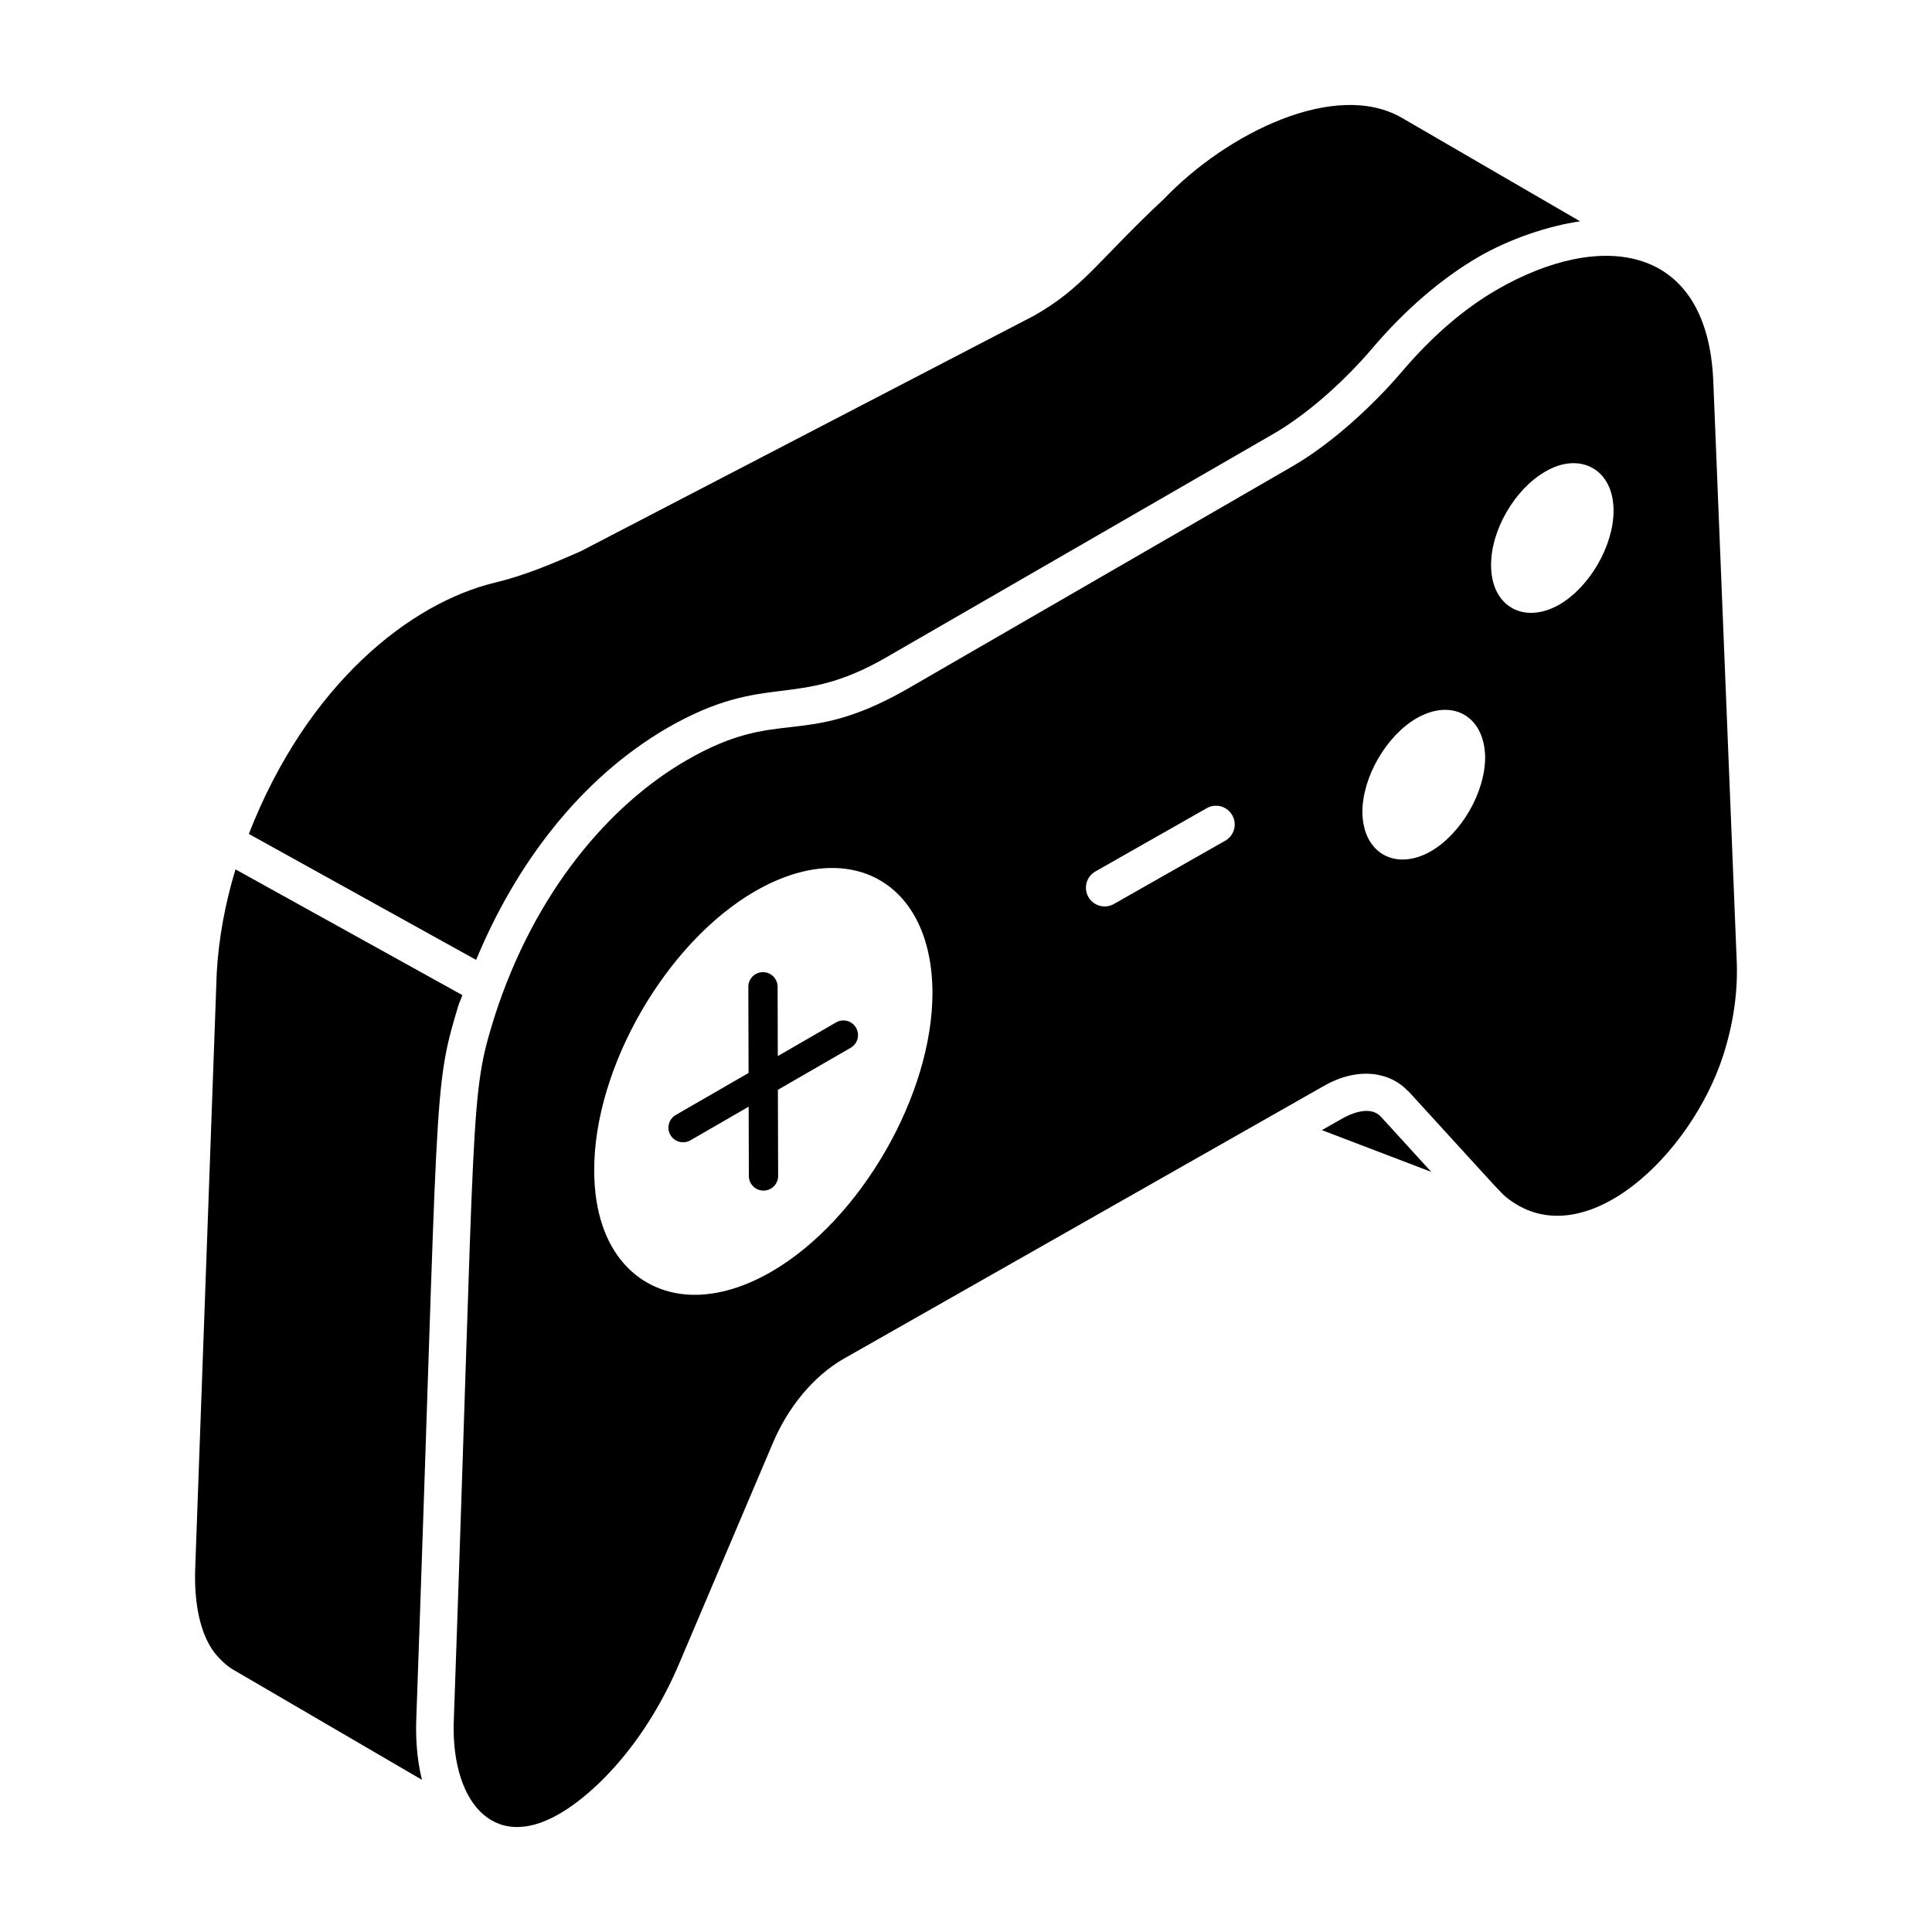 <?xml version="1.0" encoding="UTF-8"?>
<!-- Uploaded to: ICON Repo, www.iconrepo.com, Generator: ICON Repo Mixer Tools -->
<svg fill="#000000" width="800px" height="800px" version="1.1" viewBox="144 144 512 512" xmlns="http://www.w3.org/2000/svg">
 <g>
  <path d="m499.84 440.35-5.531 3.144 28.992 11.066-13.336-14.605c-2.957-3.258-8.488-0.523-10.125 0.395z"/>
  <path d="m266.54 407.72-60.129-33.324c-2.727 8.922-4.477 18.395-4.977 27.449-1.422 39.41-4.402 121.93-5.695 157.63-0.379 9.707 1.434 17.688 5.094 22.492 1.609 2.004 3.398 3.629 5.125 4.606l49.855 29.094c-0.012-0.047-0.012-0.105-0.027-0.152-1.434-5.797-1.652-11.691-1.445-16.594 6.016-168.52 4.277-165.63 11.141-188.48 0.309-0.945 0.738-1.785 1.059-2.723z"/>
  <path d="m604.22 398.01-6.191-153.24c-1.613-36.113-29.602-39.996-57.316-24.008-8.855 5.113-17.426 12.539-25.484 22.07-7.324 8.523-18.059 18.566-28.73 24.758l-102.62 59.312c-27.633 15.57-33.148 4.242-57.934 18.574-20.34 11.734-40.258 34.828-50.895 67.969-6.684 21.465-4.902 20.914-10.762 185.78-1.043 21.387 9.875 35.926 27.879 25.504 10.488-6.07 23.496-20.047 31.945-40.156l24.66-58.055c4.078-9.699 10.898-17.867 18.715-22.375 35.641-20.25 97.199-55.227 127.46-72.418 9.191-5.199 17.578-3.523 22.195 1.422 0.055 0.055 0.129 0.074 0.18 0.133 25.113 27.48 24.391 26.863 26.238 28.309 0.102 0.066 0.184 0.141 0.281 0.215 20.07 15.137 48.289-11.625 56.832-38.141 2.777-8.637 3.969-17.27 3.551-25.648zm-255.79 83c-7.102 4.113-14.039 6.133-20.332 6.133-14.32 0-26.625-10.844-26.625-33-0.082-27.191 19.043-60.352 42.684-73.988 25.121-14.477 46.789-2.418 46.957 26.785 0.082 27.191-19.121 60.438-42.684 74.07zm120.27-114.21-29.504 16.766c-2.363 1.344-5.402 0.539-6.762-1.859-1.355-2.383-0.523-5.41 1.859-6.762l29.504-16.766c2.363-1.359 5.414-0.523 6.762 1.859 1.359 2.387 0.523 5.414-1.859 6.762zm54.516 2.789c-9.301 5.316-18.016 0.633-18.172-10.332 0-9.305 6.301-20.223 14.363-24.914 9.473-5.414 18.02-0.574 18.172 10.332 0 9.305-6.301 20.223-14.363 24.914zm34.035-65.367c-9.41 5.375-18.098 0.48-18.098-10.402-0.074-9.305 6.301-20.223 14.359-24.836 9.125-5.383 18.098-0.703 18.098 10.332 0 9.301-6.301 20.219-14.359 24.906z"/>
  <path d="m320.92 336.86c26.414-15.125 33.656-4.609 57.945-18.648l102.66-59.266c9.434-5.449 19.402-14.672 26.105-22.594 8.785-10.301 18.23-18.438 28.082-24.207 8.477-4.922 18.582-8.254 27.027-9.496l-47.152-27.379c-17.637-10.273-46.461 4.016-63.117 21.449-17.145 15.957-21.281 23.512-34.473 30.957l-120.01 62.367c-8.02 3.535-15.055 6.5-22.773 8.344-22.465 5.387-49.77 26.863-65.27 66.613l60.234 33.383c10.539-25.441 27.59-48.051 50.738-61.523z"/>
  <path d="m365.57 414.95-15.445 8.918-0.051-18.371c-0.008-2.137-1.742-3.867-3.879-3.867h-0.008c-2.144 0.008-3.879 1.746-3.871 3.891l0.066 22.82-19.297 11.141c-1.855 1.07-2.492 3.441-1.418 5.297 1.051 1.836 3.418 2.496 5.293 1.422l15.445-8.918 0.051 18.371c0.008 2.141 1.742 3.867 3.879 3.867h0.008c2.144-0.008 3.879-1.746 3.871-3.891l-0.066-22.82 19.297-11.141c1.855-1.07 2.492-3.441 1.418-5.297-1.066-1.871-3.445-2.492-5.293-1.422z"/>
 </g>
</svg>